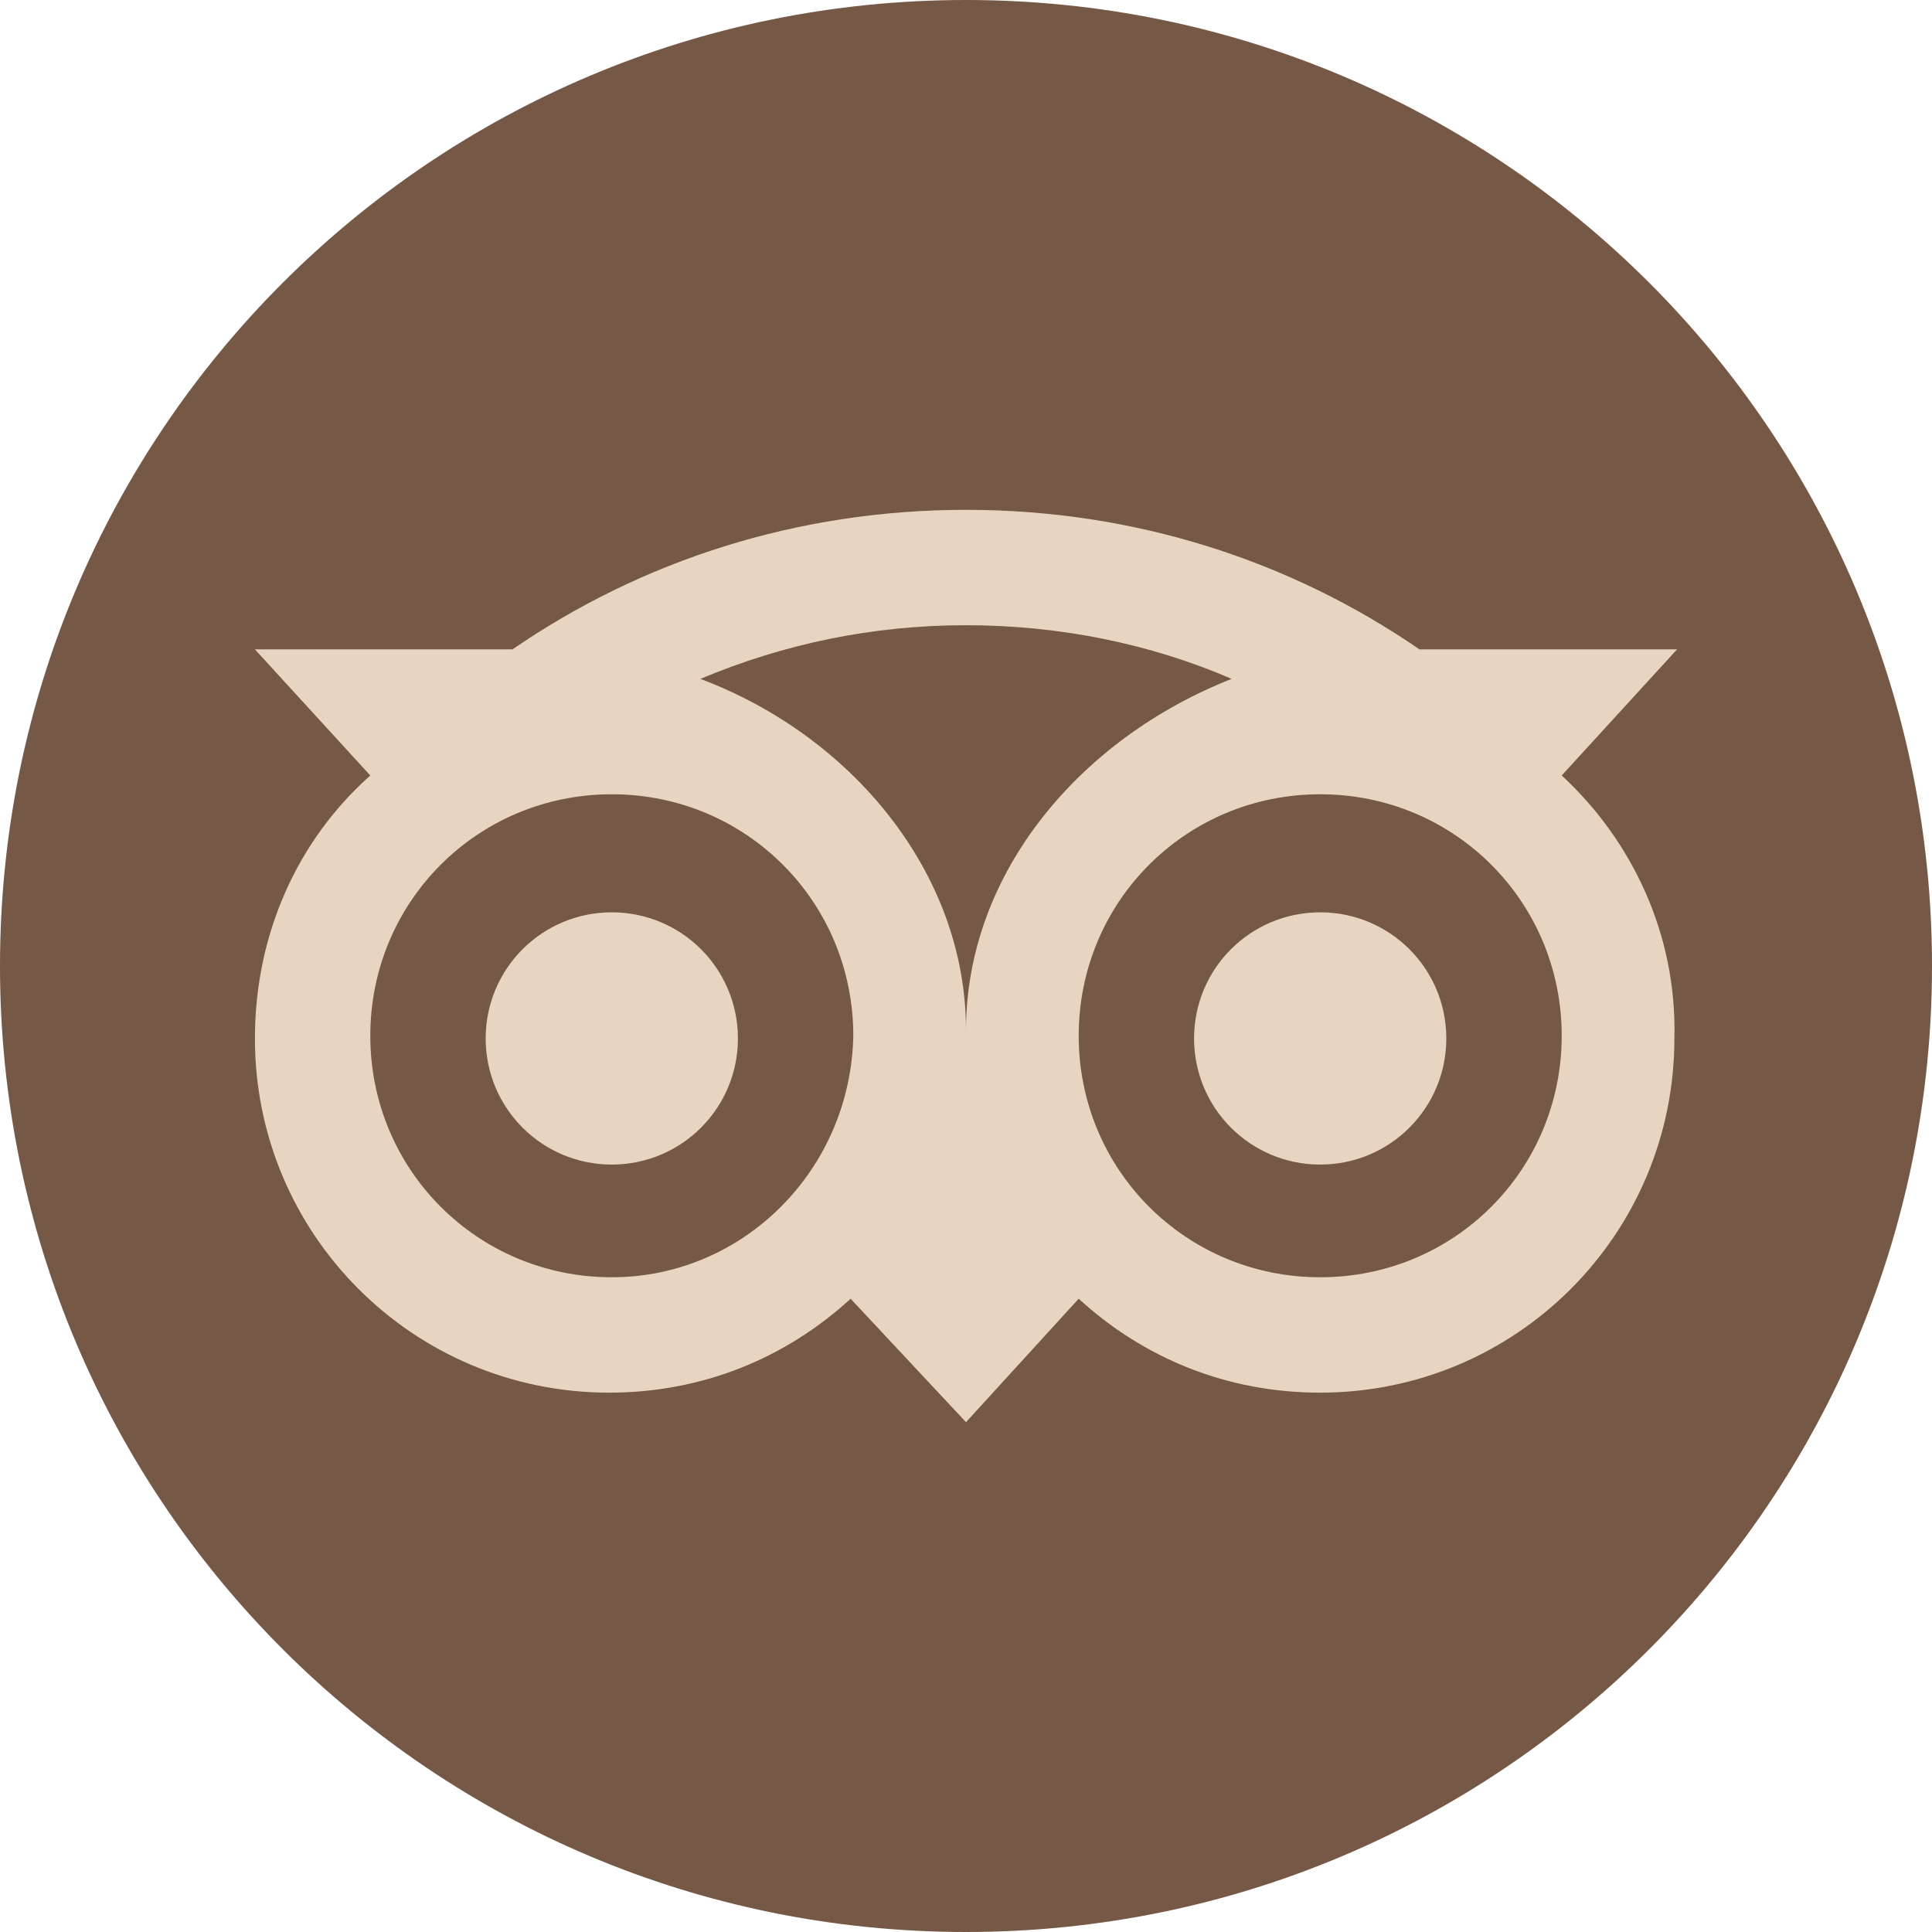 <?xml version="1.0" encoding="utf-8"?> <svg xmlns="http://www.w3.org/2000/svg" xmlns:xlink="http://www.w3.org/1999/xlink" version="1.1" id="Layer_3" x="0px" y="0px" width="72px" height="72px" viewBox="0 0 72 72" style="enable-background:new 0 0 72 72;" xml:space="preserve"> <path fill="#755846" d="M72,36c0,19.9-16.1,36-36,36S0,55.9,0,36C0,16.1,16.1,0,36,0S72,16.1,72,36"></path> <path fill="#e7d5c1" d="M58.2,28.9l4.3-4.7h-9.6C48.1,20.9,42.3,19,36,19c-6.3,0-12.1,1.9-16.9,5.2H9.5l4.3,4.7c-2.7,2.4-4.3,5.9-4.3,9.8 c0,7.3,5.9,13.2,13.2,13.2c3.5,0,6.6-1.3,9-3.5L36,53l4.2-4.6c2.4,2.2,5.5,3.5,9,3.5c7.3,0,13.2-5.9,13.2-13.2 C62.5,34.8,60.8,31.3,58.2,28.9 M22.8,47.6c-5,0-9-4-9-9c0-5,4-9,9-9s9,4,9,9C31.7,43.6,27.7,47.6,22.8,47.6 M36,38.4 c0-5.9-4.3-11-9.9-13.1c3.1-1.3,6.4-2,9.9-2c3.5,0,6.9,0.7,9.9,2C40.3,27.5,36,32.5,36,38.4 M49.2,47.6c-5,0-9-4-9-9c0-5,4-9,9-9 s9,4,9,9C58.2,43.6,54.2,47.6,49.2,47.6 M49.2,34c-2.6,0-4.7,2.1-4.7,4.7c0,2.6,2.1,4.7,4.7,4.7s4.7-2.1,4.7-4.7 C53.9,36.1,51.8,34,49.2,34 M27.5,38.7c0,2.6-2.1,4.7-4.7,4.7c-2.6,0-4.7-2.1-4.7-4.7c0-2.6,2.1-4.7,4.7-4.7 C25.4,34,27.5,36.1,27.5,38.7"></path> </svg> 